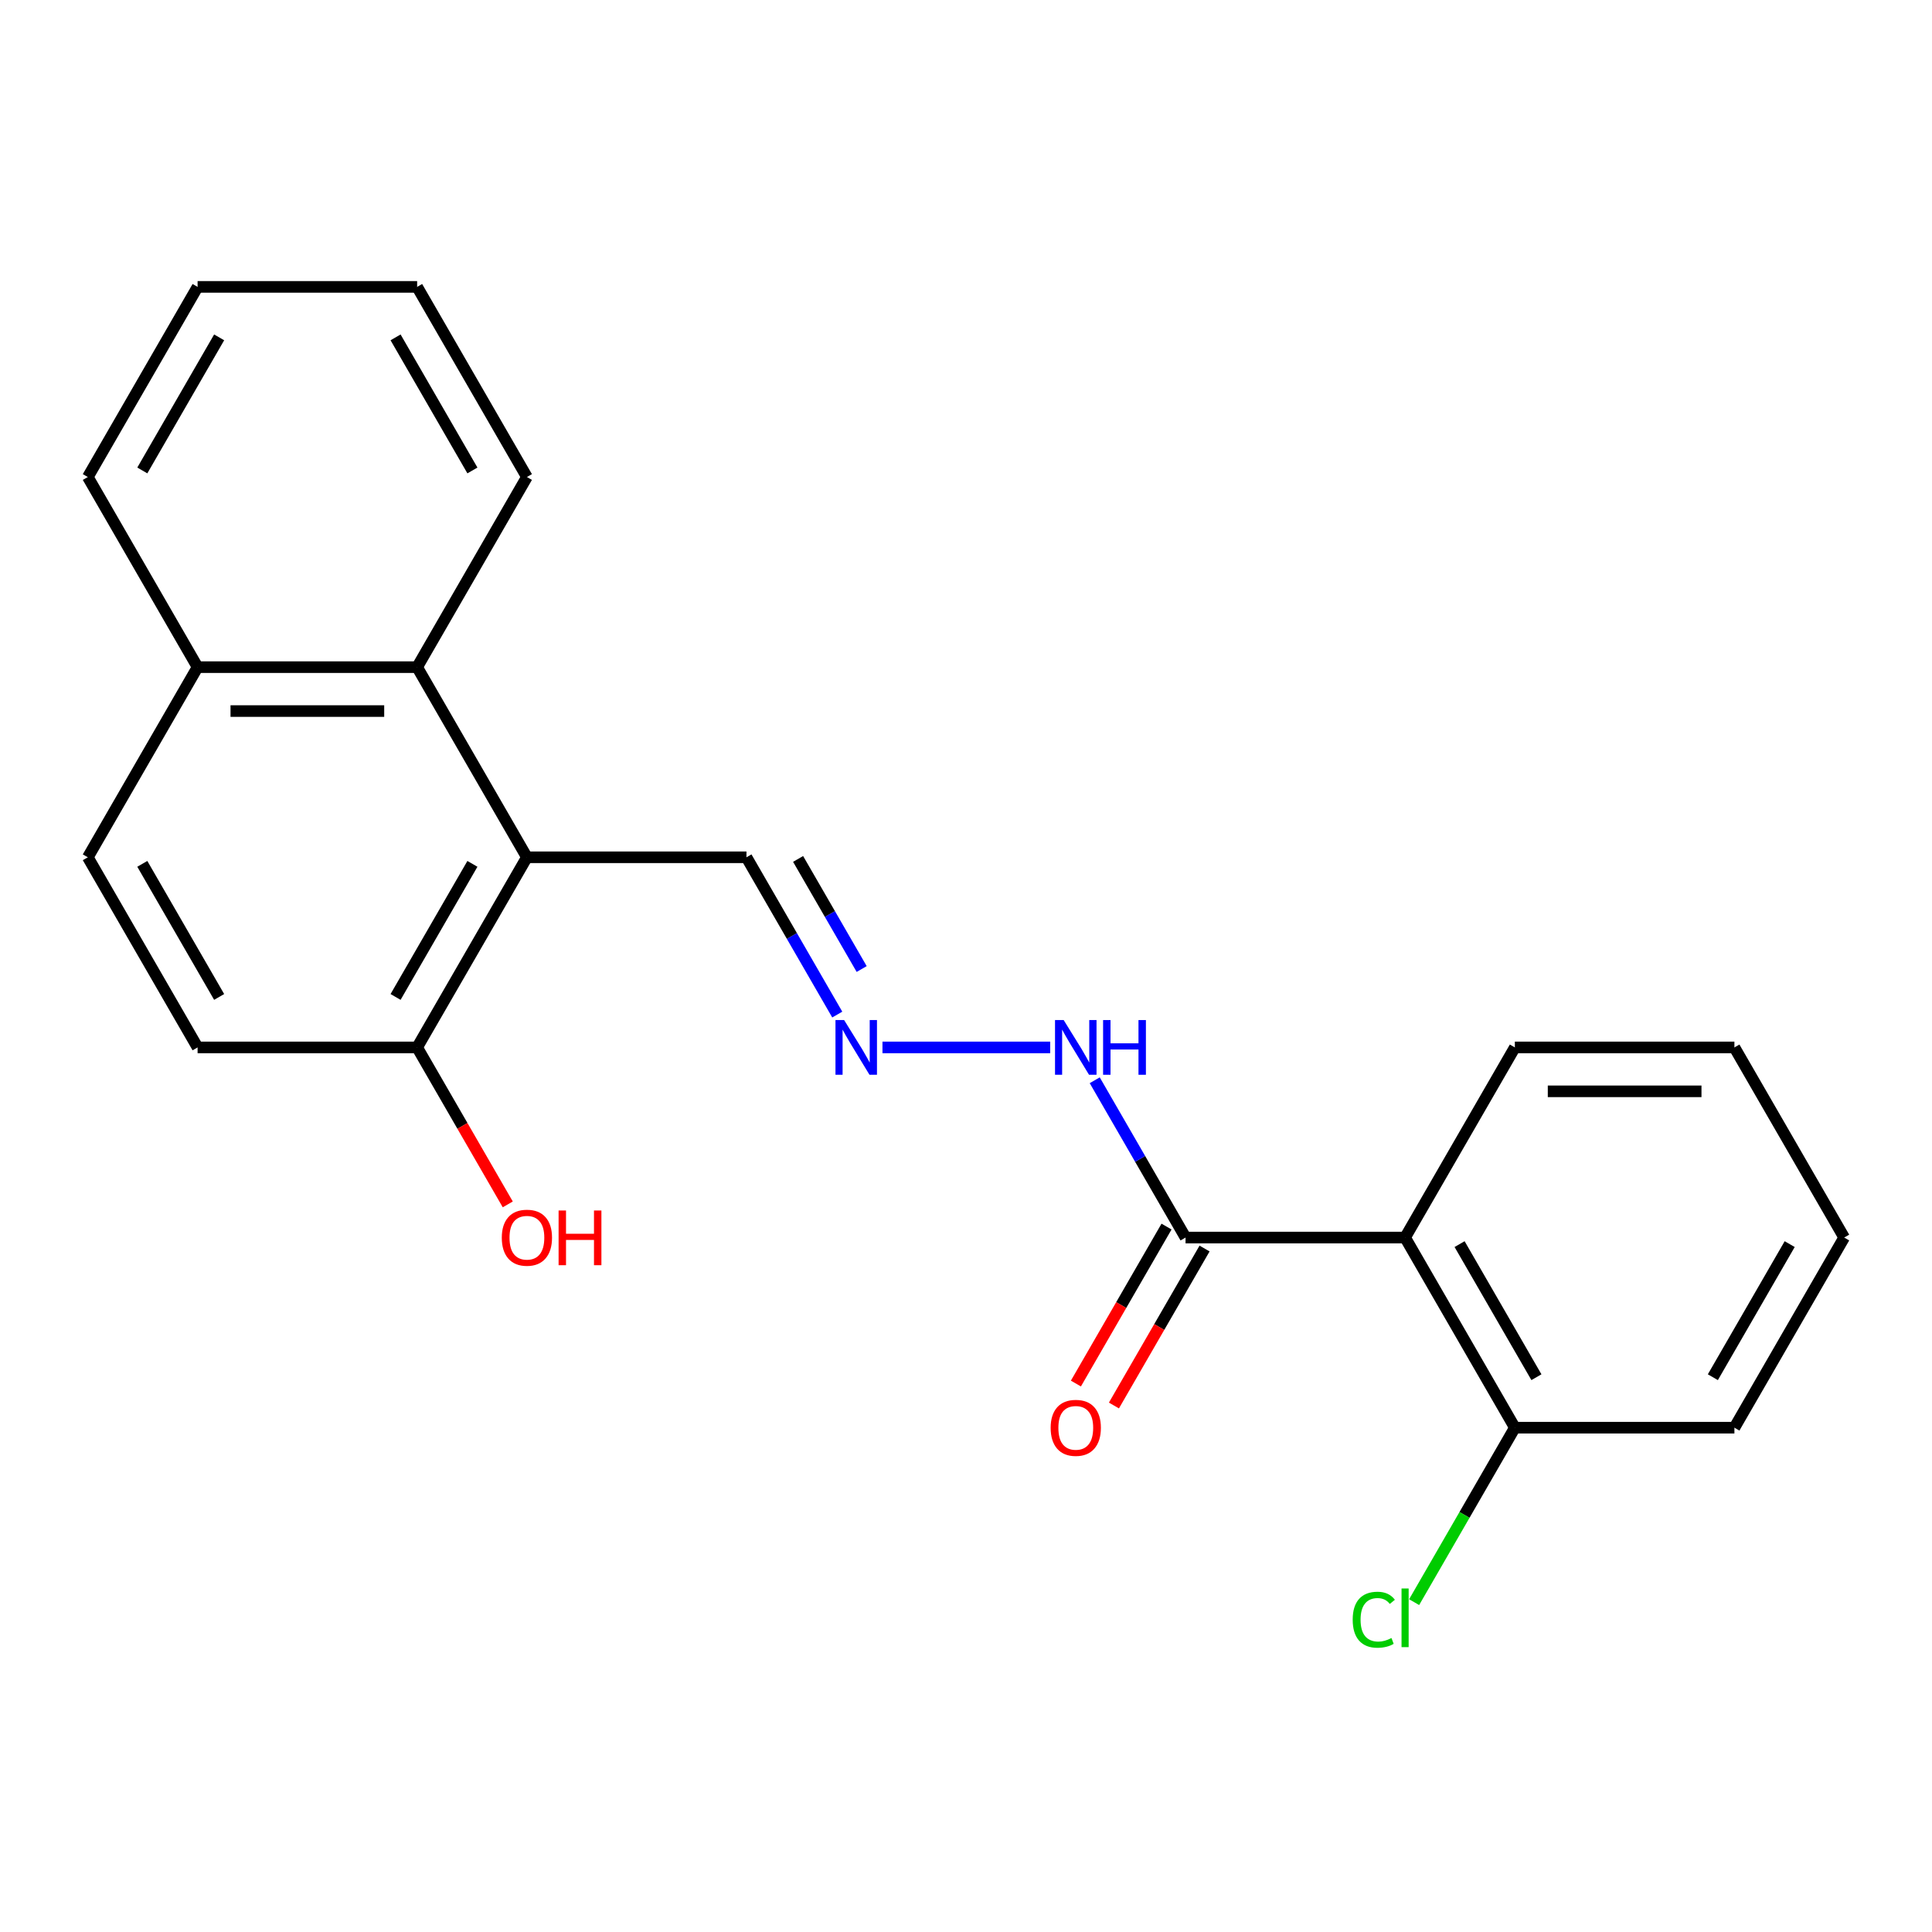 <?xml version='1.0' encoding='iso-8859-1'?>
<svg version='1.1' baseProfile='full'
              xmlns='http://www.w3.org/2000/svg'
                      xmlns:rdkit='http://www.rdkit.org/xml'
                      xmlns:xlink='http://www.w3.org/1999/xlink'
                  xml:space='preserve'
width='1000px' height='1000px' viewBox='0 0 1000 1000'>
<!-- END OF HEADER -->
<rect style='opacity:1.0;fill:#FFFFFF;stroke:none' width='1000' height='1000' x='0' y='0'> </rect>
<path class='bond-0' d='M 272.727,443.73 L 215.909,345.318' style='fill:none;fill-rule:evenodd;stroke:#000000;stroke-width:6px;stroke-linecap:butt;stroke-linejoin:miter;stroke-opacity:1' />
<path class='bond-1' d='M 272.727,443.73 L 215.909,542.142' style='fill:none;fill-rule:evenodd;stroke:#000000;stroke-width:6px;stroke-linecap:butt;stroke-linejoin:miter;stroke-opacity:1' />
<path class='bond-1' d='M 244.522,447.129 L 204.749,516.017' style='fill:none;fill-rule:evenodd;stroke:#000000;stroke-width:6px;stroke-linecap:butt;stroke-linejoin:miter;stroke-opacity:1' />
<path class='bond-2' d='M 272.727,443.73 L 386.364,443.73' style='fill:none;fill-rule:evenodd;stroke:#000000;stroke-width:6px;stroke-linecap:butt;stroke-linejoin:miter;stroke-opacity:1' />
<path class='bond-3' d='M 727.273,640.554 L 613.636,640.554' style='fill:none;fill-rule:evenodd;stroke:#000000;stroke-width:6px;stroke-linecap:butt;stroke-linejoin:miter;stroke-opacity:1' />
<path class='bond-4' d='M 727.273,640.554 L 784.091,738.966' style='fill:none;fill-rule:evenodd;stroke:#000000;stroke-width:6px;stroke-linecap:butt;stroke-linejoin:miter;stroke-opacity:1' />
<path class='bond-4' d='M 755.478,643.952 L 795.251,712.841' style='fill:none;fill-rule:evenodd;stroke:#000000;stroke-width:6px;stroke-linecap:butt;stroke-linejoin:miter;stroke-opacity:1' />
<path class='bond-5' d='M 727.273,640.554 L 784.091,542.142' style='fill:none;fill-rule:evenodd;stroke:#000000;stroke-width:6px;stroke-linecap:butt;stroke-linejoin:miter;stroke-opacity:1' />
<path class='bond-6' d='M 613.636,640.554 L 590.135,599.849' style='fill:none;fill-rule:evenodd;stroke:#000000;stroke-width:6px;stroke-linecap:butt;stroke-linejoin:miter;stroke-opacity:1' />
<path class='bond-6' d='M 590.135,599.849 L 566.634,559.143' style='fill:none;fill-rule:evenodd;stroke:#0000FF;stroke-width:6px;stroke-linecap:butt;stroke-linejoin:miter;stroke-opacity:1' />
<path class='bond-7' d='M 603.795,634.873 L 580.34,675.498' style='fill:none;fill-rule:evenodd;stroke:#000000;stroke-width:6px;stroke-linecap:butt;stroke-linejoin:miter;stroke-opacity:1' />
<path class='bond-7' d='M 580.34,675.498 L 556.885,716.124' style='fill:none;fill-rule:evenodd;stroke:#FF0000;stroke-width:6px;stroke-linecap:butt;stroke-linejoin:miter;stroke-opacity:1' />
<path class='bond-7' d='M 623.478,646.236 L 600.022,686.862' style='fill:none;fill-rule:evenodd;stroke:#000000;stroke-width:6px;stroke-linecap:butt;stroke-linejoin:miter;stroke-opacity:1' />
<path class='bond-7' d='M 600.022,686.862 L 576.567,727.487' style='fill:none;fill-rule:evenodd;stroke:#FF0000;stroke-width:6px;stroke-linecap:butt;stroke-linejoin:miter;stroke-opacity:1' />
<path class='bond-8' d='M 215.909,345.318 L 102.273,345.318' style='fill:none;fill-rule:evenodd;stroke:#000000;stroke-width:6px;stroke-linecap:butt;stroke-linejoin:miter;stroke-opacity:1' />
<path class='bond-8' d='M 198.864,368.046 L 119.318,368.046' style='fill:none;fill-rule:evenodd;stroke:#000000;stroke-width:6px;stroke-linecap:butt;stroke-linejoin:miter;stroke-opacity:1' />
<path class='bond-9' d='M 215.909,345.318 L 272.727,246.906' style='fill:none;fill-rule:evenodd;stroke:#000000;stroke-width:6px;stroke-linecap:butt;stroke-linejoin:miter;stroke-opacity:1' />
<path class='bond-10' d='M 433.366,525.141 L 409.865,484.436' style='fill:none;fill-rule:evenodd;stroke:#0000FF;stroke-width:6px;stroke-linecap:butt;stroke-linejoin:miter;stroke-opacity:1' />
<path class='bond-10' d='M 409.865,484.436 L 386.364,443.73' style='fill:none;fill-rule:evenodd;stroke:#000000;stroke-width:6px;stroke-linecap:butt;stroke-linejoin:miter;stroke-opacity:1' />
<path class='bond-10' d='M 445.998,501.566 L 429.547,473.072' style='fill:none;fill-rule:evenodd;stroke:#0000FF;stroke-width:6px;stroke-linecap:butt;stroke-linejoin:miter;stroke-opacity:1' />
<path class='bond-10' d='M 429.547,473.072 L 413.096,444.578' style='fill:none;fill-rule:evenodd;stroke:#000000;stroke-width:6px;stroke-linecap:butt;stroke-linejoin:miter;stroke-opacity:1' />
<path class='bond-11' d='M 456.763,542.142 L 543.577,542.142' style='fill:none;fill-rule:evenodd;stroke:#0000FF;stroke-width:6px;stroke-linecap:butt;stroke-linejoin:miter;stroke-opacity:1' />
<path class='bond-12' d='M 215.909,542.142 L 102.273,542.142' style='fill:none;fill-rule:evenodd;stroke:#000000;stroke-width:6px;stroke-linecap:butt;stroke-linejoin:miter;stroke-opacity:1' />
<path class='bond-13' d='M 215.909,542.142 L 239.364,582.768' style='fill:none;fill-rule:evenodd;stroke:#000000;stroke-width:6px;stroke-linecap:butt;stroke-linejoin:miter;stroke-opacity:1' />
<path class='bond-13' d='M 239.364,582.768 L 262.819,623.393' style='fill:none;fill-rule:evenodd;stroke:#FF0000;stroke-width:6px;stroke-linecap:butt;stroke-linejoin:miter;stroke-opacity:1' />
<path class='bond-14' d='M 784.091,738.966 L 758.022,784.119' style='fill:none;fill-rule:evenodd;stroke:#000000;stroke-width:6px;stroke-linecap:butt;stroke-linejoin:miter;stroke-opacity:1' />
<path class='bond-14' d='M 758.022,784.119 L 731.954,829.271' style='fill:none;fill-rule:evenodd;stroke:#00CC00;stroke-width:6px;stroke-linecap:butt;stroke-linejoin:miter;stroke-opacity:1' />
<path class='bond-15' d='M 784.091,738.966 L 897.727,738.966' style='fill:none;fill-rule:evenodd;stroke:#000000;stroke-width:6px;stroke-linecap:butt;stroke-linejoin:miter;stroke-opacity:1' />
<path class='bond-16' d='M 102.273,345.318 L 45.455,246.906' style='fill:none;fill-rule:evenodd;stroke:#000000;stroke-width:6px;stroke-linecap:butt;stroke-linejoin:miter;stroke-opacity:1' />
<path class='bond-17' d='M 102.273,345.318 L 45.455,443.73' style='fill:none;fill-rule:evenodd;stroke:#000000;stroke-width:6px;stroke-linecap:butt;stroke-linejoin:miter;stroke-opacity:1' />
<path class='bond-18' d='M 102.273,542.142 L 45.455,443.73' style='fill:none;fill-rule:evenodd;stroke:#000000;stroke-width:6px;stroke-linecap:butt;stroke-linejoin:miter;stroke-opacity:1' />
<path class='bond-18' d='M 113.432,516.017 L 73.66,447.129' style='fill:none;fill-rule:evenodd;stroke:#000000;stroke-width:6px;stroke-linecap:butt;stroke-linejoin:miter;stroke-opacity:1' />
<path class='bond-19' d='M 784.091,542.142 L 897.727,542.142' style='fill:none;fill-rule:evenodd;stroke:#000000;stroke-width:6px;stroke-linecap:butt;stroke-linejoin:miter;stroke-opacity:1' />
<path class='bond-19' d='M 801.136,564.87 L 880.682,564.87' style='fill:none;fill-rule:evenodd;stroke:#000000;stroke-width:6px;stroke-linecap:butt;stroke-linejoin:miter;stroke-opacity:1' />
<path class='bond-20' d='M 272.727,246.906 L 215.909,148.494' style='fill:none;fill-rule:evenodd;stroke:#000000;stroke-width:6px;stroke-linecap:butt;stroke-linejoin:miter;stroke-opacity:1' />
<path class='bond-20' d='M 244.522,243.508 L 204.749,174.62' style='fill:none;fill-rule:evenodd;stroke:#000000;stroke-width:6px;stroke-linecap:butt;stroke-linejoin:miter;stroke-opacity:1' />
<path class='bond-21' d='M 897.727,738.966 L 954.545,640.554' style='fill:none;fill-rule:evenodd;stroke:#000000;stroke-width:6px;stroke-linecap:butt;stroke-linejoin:miter;stroke-opacity:1' />
<path class='bond-21' d='M 886.568,712.841 L 926.34,643.952' style='fill:none;fill-rule:evenodd;stroke:#000000;stroke-width:6px;stroke-linecap:butt;stroke-linejoin:miter;stroke-opacity:1' />
<path class='bond-22' d='M 45.455,246.906 L 102.273,148.494' style='fill:none;fill-rule:evenodd;stroke:#000000;stroke-width:6px;stroke-linecap:butt;stroke-linejoin:miter;stroke-opacity:1' />
<path class='bond-22' d='M 73.66,243.508 L 113.432,174.62' style='fill:none;fill-rule:evenodd;stroke:#000000;stroke-width:6px;stroke-linecap:butt;stroke-linejoin:miter;stroke-opacity:1' />
<path class='bond-23' d='M 897.727,542.142 L 954.545,640.554' style='fill:none;fill-rule:evenodd;stroke:#000000;stroke-width:6px;stroke-linecap:butt;stroke-linejoin:miter;stroke-opacity:1' />
<path class='bond-24' d='M 215.909,148.494 L 102.273,148.494' style='fill:none;fill-rule:evenodd;stroke:#000000;stroke-width:6px;stroke-linecap:butt;stroke-linejoin:miter;stroke-opacity:1' />
<path  class='atom-4' d='M 436.922 527.982
L 446.202 542.982
Q 447.122 544.462, 448.602 547.142
Q 450.082 549.822, 450.162 549.982
L 450.162 527.982
L 453.922 527.982
L 453.922 556.302
L 450.042 556.302
L 440.082 539.902
Q 438.922 537.982, 437.682 535.782
Q 436.482 533.582, 436.122 532.902
L 436.122 556.302
L 432.442 556.302
L 432.442 527.982
L 436.922 527.982
' fill='#0000FF'/>
<path  class='atom-7' d='M 550.558 527.982
L 559.838 542.982
Q 560.758 544.462, 562.238 547.142
Q 563.718 549.822, 563.798 549.982
L 563.798 527.982
L 567.558 527.982
L 567.558 556.302
L 563.678 556.302
L 553.718 539.902
Q 552.558 537.982, 551.318 535.782
Q 550.118 533.582, 549.758 532.902
L 549.758 556.302
L 546.078 556.302
L 546.078 527.982
L 550.558 527.982
' fill='#0000FF'/>
<path  class='atom-7' d='M 570.958 527.982
L 574.798 527.982
L 574.798 540.022
L 589.278 540.022
L 589.278 527.982
L 593.118 527.982
L 593.118 556.302
L 589.278 556.302
L 589.278 543.222
L 574.798 543.222
L 574.798 556.302
L 570.958 556.302
L 570.958 527.982
' fill='#0000FF'/>
<path  class='atom-9' d='M 543.818 739.046
Q 543.818 732.246, 547.178 728.446
Q 550.538 724.646, 556.818 724.646
Q 563.098 724.646, 566.458 728.446
Q 569.818 732.246, 569.818 739.046
Q 569.818 745.926, 566.418 749.846
Q 563.018 753.726, 556.818 753.726
Q 550.578 753.726, 547.178 749.846
Q 543.818 745.966, 543.818 739.046
M 556.818 750.526
Q 561.138 750.526, 563.458 747.646
Q 565.818 744.726, 565.818 739.046
Q 565.818 733.486, 563.458 730.686
Q 561.138 727.846, 556.818 727.846
Q 552.498 727.846, 550.138 730.646
Q 547.818 733.446, 547.818 739.046
Q 547.818 744.766, 550.138 747.646
Q 552.498 750.526, 556.818 750.526
' fill='#FF0000'/>
<path  class='atom-13' d='M 700.153 838.358
Q 700.153 831.318, 703.433 827.638
Q 706.753 823.918, 713.033 823.918
Q 718.873 823.918, 721.993 828.038
L 719.353 830.198
Q 717.073 827.198, 713.033 827.198
Q 708.753 827.198, 706.473 830.078
Q 704.233 832.918, 704.233 838.358
Q 704.233 843.958, 706.553 846.838
Q 708.913 849.718, 713.473 849.718
Q 716.593 849.718, 720.233 847.838
L 721.353 850.838
Q 719.873 851.798, 717.633 852.358
Q 715.393 852.918, 712.913 852.918
Q 706.753 852.918, 703.433 849.158
Q 700.153 845.398, 700.153 838.358
' fill='#00CC00'/>
<path  class='atom-13' d='M 725.433 822.198
L 729.113 822.198
L 729.113 852.558
L 725.433 852.558
L 725.433 822.198
' fill='#00CC00'/>
<path  class='atom-14' d='M 259.727 640.634
Q 259.727 633.834, 263.087 630.034
Q 266.447 626.234, 272.727 626.234
Q 279.007 626.234, 282.367 630.034
Q 285.727 633.834, 285.727 640.634
Q 285.727 647.514, 282.327 651.434
Q 278.927 655.314, 272.727 655.314
Q 266.487 655.314, 263.087 651.434
Q 259.727 647.554, 259.727 640.634
M 272.727 652.114
Q 277.047 652.114, 279.367 649.234
Q 281.727 646.314, 281.727 640.634
Q 281.727 635.074, 279.367 632.274
Q 277.047 629.434, 272.727 629.434
Q 268.407 629.434, 266.047 632.234
Q 263.727 635.034, 263.727 640.634
Q 263.727 646.354, 266.047 649.234
Q 268.407 652.114, 272.727 652.114
' fill='#FF0000'/>
<path  class='atom-14' d='M 289.127 626.554
L 292.967 626.554
L 292.967 638.594
L 307.447 638.594
L 307.447 626.554
L 311.287 626.554
L 311.287 654.874
L 307.447 654.874
L 307.447 641.794
L 292.967 641.794
L 292.967 654.874
L 289.127 654.874
L 289.127 626.554
' fill='#FF0000'/>
</svg>
